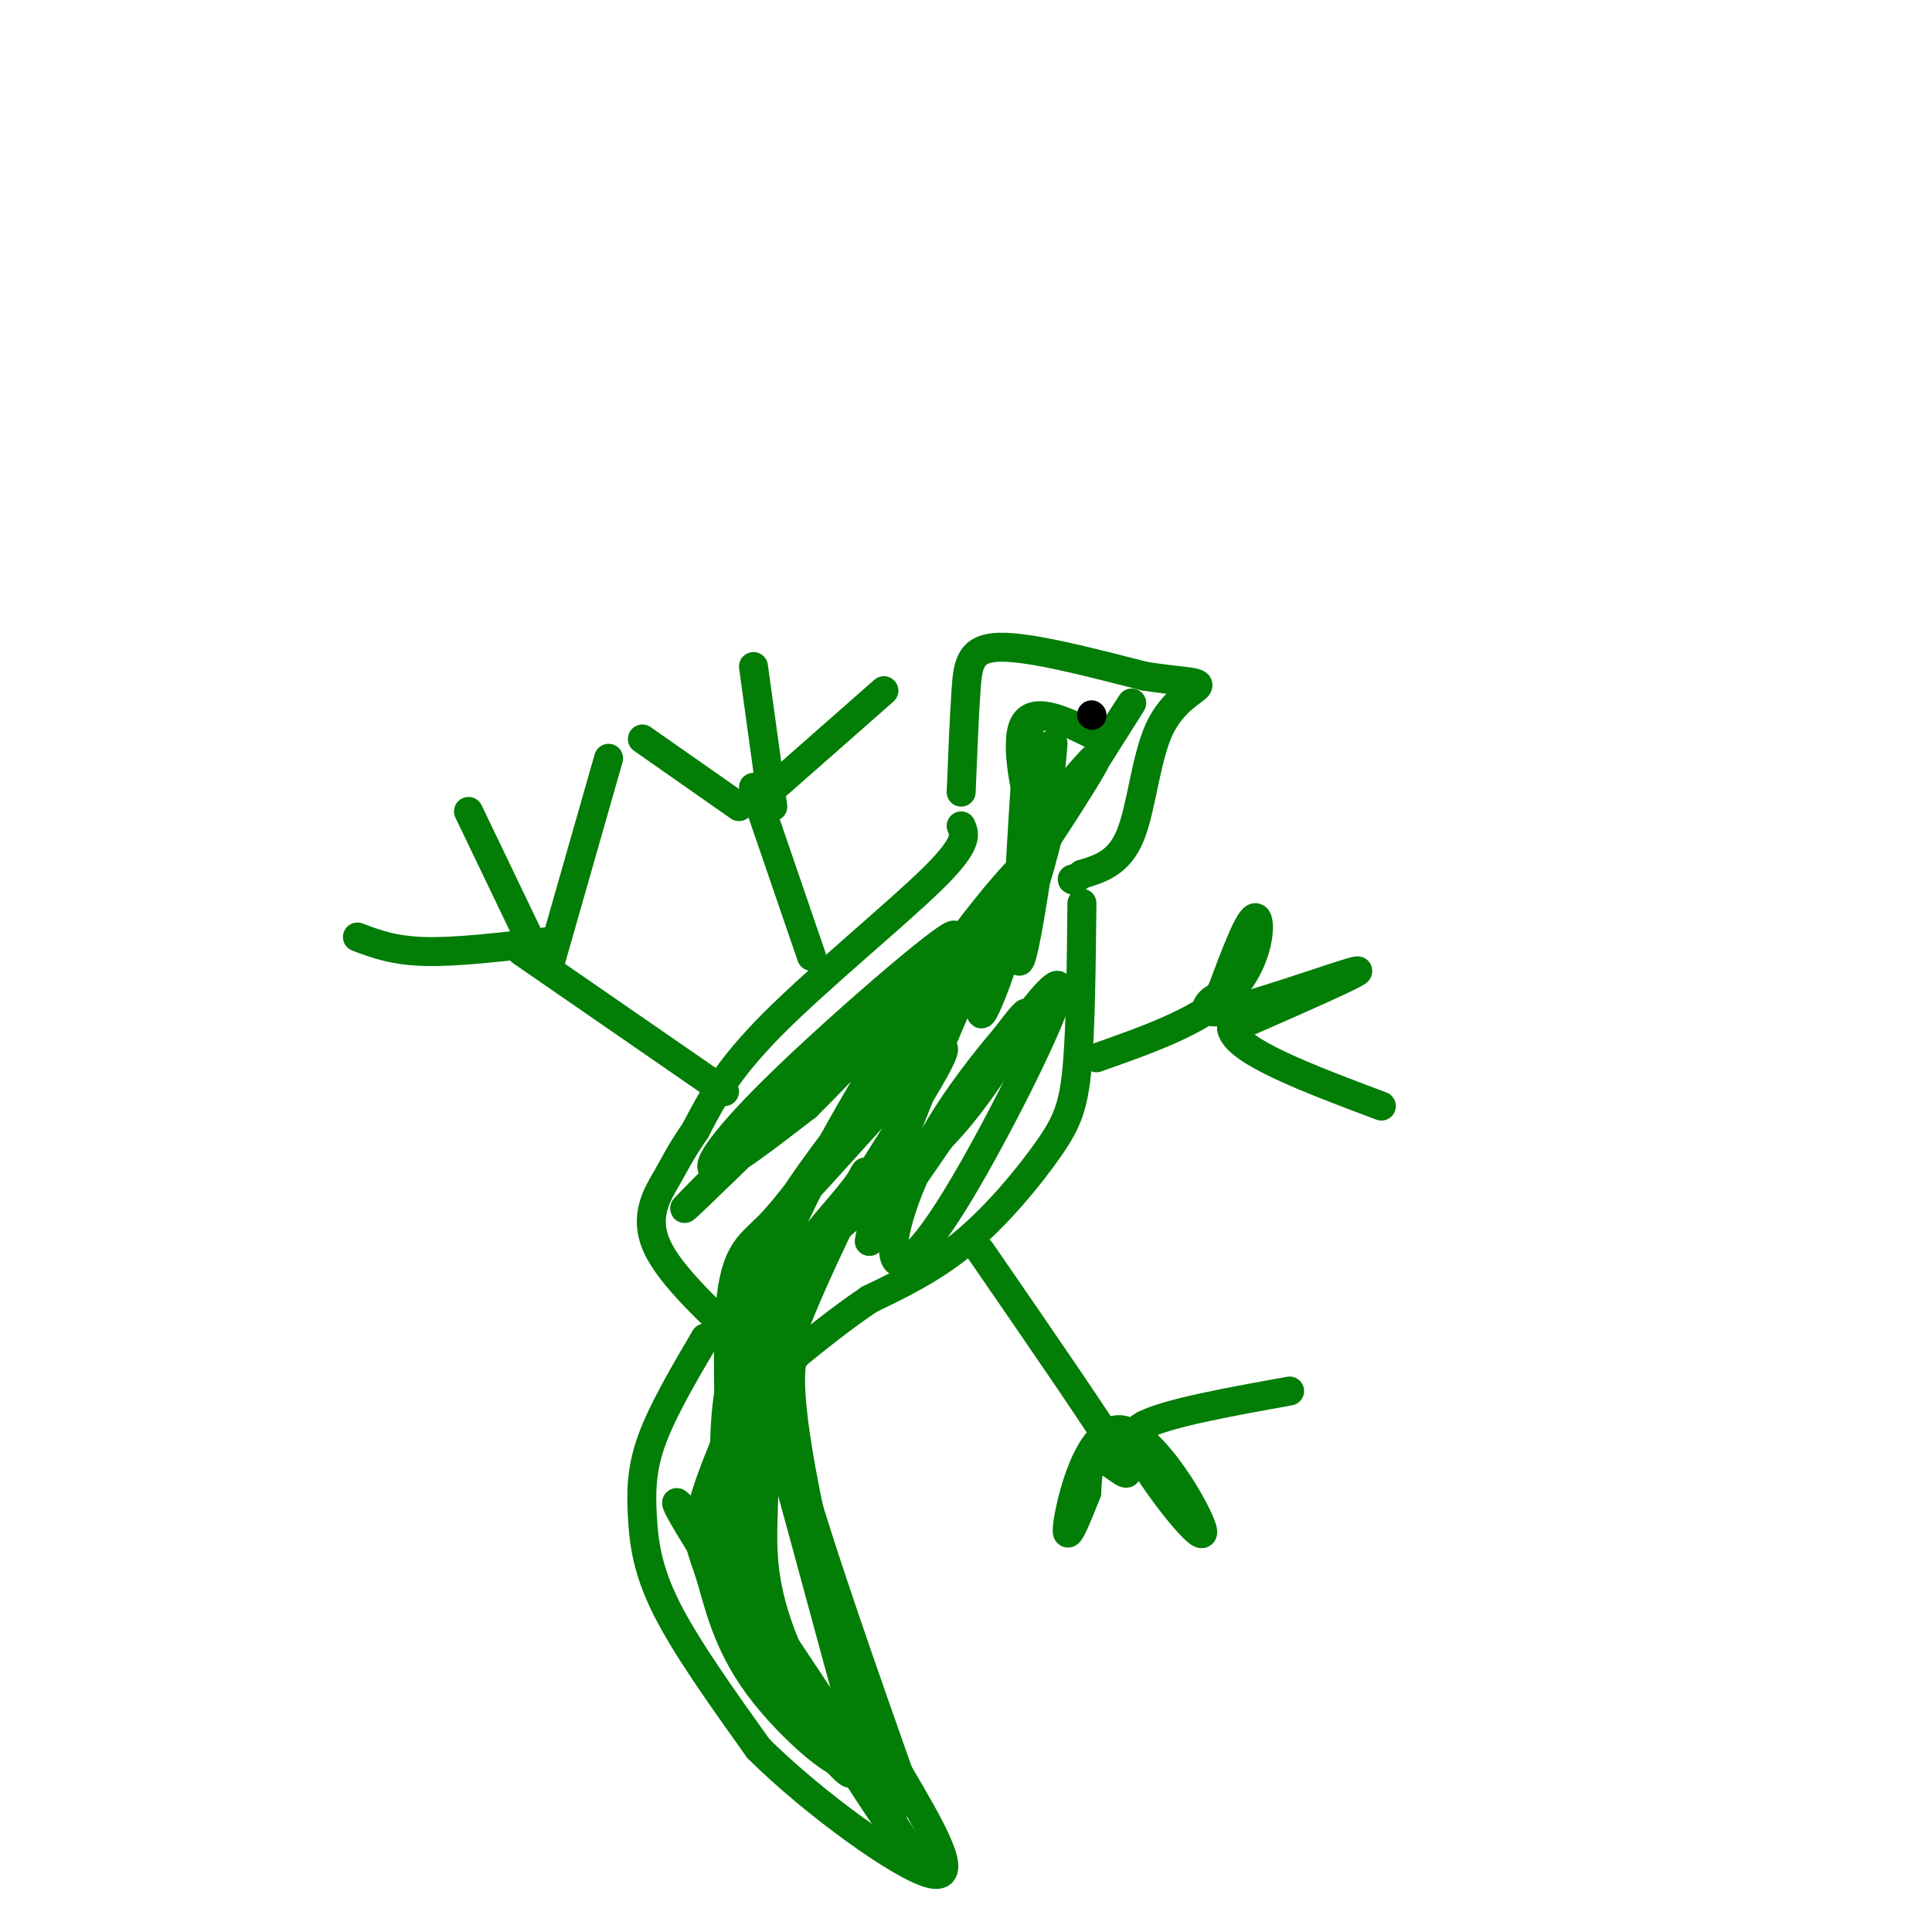 <svg viewBox='0 0 400 400' version='1.1' xmlns='http://www.w3.org/2000/svg' xmlns:xlink='http://www.w3.org/1999/xlink'><g fill='none' stroke='rgb(2,125,6)' stroke-width='6' stroke-linecap='round' stroke-linejoin='round'><path d='M199,164c0.311,-7.733 0.622,-15.467 1,-21c0.378,-5.533 0.822,-8.867 7,-9c6.178,-0.133 18.089,2.933 30,6'/><path d='M237,140c7.553,1.161 11.437,1.064 11,2c-0.437,0.936 -5.195,2.906 -8,9c-2.805,6.094 -3.659,16.313 -6,22c-2.341,5.687 -6.171,6.844 -10,8'/><path d='M224,181c-2.000,1.500 -2.000,1.250 -2,1'/><path d='M199,171c0.778,1.800 1.556,3.600 -6,11c-7.556,7.400 -23.444,20.400 -33,30c-9.556,9.600 -12.778,15.800 -16,22'/><path d='M144,234c-3.476,5.095 -4.167,6.833 -6,10c-1.833,3.167 -4.810,7.762 -2,14c2.810,6.238 11.405,14.119 20,22'/><path d='M224,187c-0.131,12.940 -0.262,25.881 -1,34c-0.738,8.119 -2.083,11.417 -6,17c-3.917,5.583 -10.405,13.452 -17,19c-6.595,5.548 -13.298,8.774 -20,12'/><path d='M180,269c-6.167,4.167 -11.583,8.583 -17,13'/><path d='M146,277c-4.387,7.458 -8.774,14.917 -11,21c-2.226,6.083 -2.292,10.792 -2,16c0.292,5.208 0.940,10.917 5,19c4.060,8.083 11.530,18.542 19,29'/><path d='M157,362c11.267,11.222 29.933,24.778 36,26c6.067,1.222 -0.467,-9.889 -7,-21'/><path d='M186,367c-5.667,-16.156 -16.333,-46.044 -21,-63c-4.667,-16.956 -3.333,-20.978 -2,-25'/><path d='M227,219c11.111,-3.911 22.222,-7.822 28,-14c5.778,-6.178 6.222,-14.622 5,-15c-1.222,-0.378 -4.111,7.311 -7,15'/><path d='M253,205c-1.281,2.486 -0.982,1.203 -2,2c-1.018,0.797 -3.351,3.676 4,2c7.351,-1.676 24.386,-7.907 26,-8c1.614,-0.093 -12.193,5.954 -26,12'/><path d='M255,213c0.833,4.667 15.917,10.333 31,16'/><path d='M203,259c12.622,18.311 25.244,36.622 29,43c3.756,6.378 -1.356,0.822 -4,0c-2.644,-0.822 -2.822,3.089 -3,7'/><path d='M225,309c-1.710,4.276 -4.486,11.466 -4,7c0.486,-4.466 4.233,-20.589 11,-20c6.767,0.589 16.553,17.889 17,21c0.447,3.111 -8.444,-7.968 -12,-14c-3.556,-6.032 -1.778,-7.016 0,-8'/><path d='M237,295c5.000,-2.500 17.500,-4.750 30,-7'/><path d='M168,198c0.000,0.000 -12.000,-35.000 -12,-35'/><path d='M133,153c0.000,0.000 20.000,14.000 20,14'/><path d='M156,138c0.000,0.000 4.000,29.000 4,29'/><path d='M158,165c0.000,0.000 25.000,-22.000 25,-22'/><path d='M150,226c0.000,0.000 -42.000,-29.000 -42,-29'/><path d='M74,194c3.750,1.417 7.500,2.833 14,3c6.500,0.167 15.750,-0.917 25,-2'/><path d='M97,168c0.000,0.000 12.000,25.000 12,25'/><path d='M114,199c0.000,0.000 12.000,-42.000 12,-42'/><path d='M179,228c-7.497,9.663 -14.995,19.326 -20,29c-5.005,9.674 -7.518,19.357 -8,33c-0.482,13.643 1.067,31.244 1,27c-0.067,-4.244 -1.749,-30.335 -1,-44c0.749,-13.665 3.928,-14.904 8,-19c4.072,-4.096 9.036,-11.048 14,-18'/><path d='M173,236c-0.409,0.813 -8.430,11.844 -13,21c-4.570,9.156 -5.689,16.437 -7,22c-1.311,5.563 -2.815,9.409 -3,21c-0.185,11.591 0.950,30.928 2,31c1.050,0.072 2.014,-19.122 6,-36c3.986,-16.878 10.993,-31.439 18,-46'/><path d='M176,249c3.788,-8.656 4.257,-7.296 1,-3c-3.257,4.296 -10.240,11.530 -14,18c-3.760,6.470 -4.296,12.178 -6,22c-1.704,9.822 -4.574,23.760 -5,35c-0.426,11.240 1.593,19.783 3,13c1.407,-6.783 2.204,-28.891 3,-51'/><path d='M158,283c1.192,-10.203 2.673,-10.211 0,-3c-2.673,7.211 -9.498,21.642 -12,30c-2.502,8.358 -0.681,10.642 1,16c1.681,5.358 3.222,13.789 10,23c6.778,9.211 18.794,19.203 18,15c-0.794,-4.203 -14.397,-22.602 -28,-41'/><path d='M147,323c-7.171,-11.175 -11.097,-18.614 0,-3c11.097,15.614 37.219,54.281 38,55c0.781,0.719 -23.777,-36.509 -33,-50c-9.223,-13.491 -3.112,-3.246 3,7'/><path d='M155,332c9.428,14.577 31.499,47.519 34,52c2.501,4.481 -14.567,-19.500 -23,-36c-8.433,-16.500 -8.232,-25.519 -8,-34c0.232,-8.481 0.495,-16.423 1,-19c0.505,-2.577 1.253,0.212 2,3'/><path d='M161,298c5.745,20.582 19.107,70.537 20,73c0.893,2.463 -10.683,-42.568 -15,-66c-4.317,-23.432 -1.376,-25.266 -1,-25c0.376,0.266 -1.812,2.633 -4,5'/><path d='M161,285c-1.716,2.461 -4.007,6.115 -5,14c-0.993,7.885 -0.688,20.003 -1,27c-0.312,6.997 -1.242,8.874 4,17c5.242,8.126 16.656,22.501 17,24c0.344,1.499 -10.382,-9.876 -16,-21c-5.618,-11.124 -6.128,-21.995 -7,-29c-0.872,-7.005 -2.106,-10.144 0,-18c2.106,-7.856 7.553,-20.428 13,-33'/><path d='M166,266c11.099,-18.987 32.346,-49.955 29,-49c-3.346,0.955 -31.285,33.834 -29,30c2.285,-3.834 34.796,-44.381 44,-58c9.204,-13.619 -4.898,-0.309 -19,13'/><path d='M191,202c-17.750,16.485 -52.624,51.199 -49,48c3.624,-3.199 45.744,-44.311 54,-54c8.256,-9.689 -17.354,12.045 -32,26c-14.646,13.955 -18.327,20.130 -16,20c2.327,-0.130 10.664,-6.565 19,-13'/><path d='M167,229c13.166,-13.027 36.582,-39.095 43,-47c6.418,-7.905 -4.163,2.352 -17,21c-12.837,18.648 -27.929,45.688 -31,55c-3.071,9.313 5.878,0.898 14,-6c8.122,-6.898 15.418,-12.280 22,-20c6.582,-7.720 12.452,-17.777 14,-21c1.548,-3.223 -1.226,0.389 -4,4'/><path d='M208,215c-3.443,4.034 -10.050,12.120 -15,21c-4.950,8.880 -8.244,18.556 -8,23c0.244,4.444 4.027,3.658 13,-11c8.973,-14.658 23.135,-43.188 21,-44c-2.135,-0.812 -20.568,26.094 -39,53'/><path d='M180,257c1.175,-10.285 23.614,-62.499 30,-75c6.386,-12.501 -3.281,14.711 -6,24c-2.719,9.289 1.509,0.654 5,-11c3.491,-11.654 6.246,-26.327 9,-41'/><path d='M218,154c-0.346,7.204 -5.711,45.715 -7,45c-1.289,-0.715 1.499,-40.654 2,-47c0.501,-6.346 -1.285,20.901 -1,30c0.285,9.099 2.643,0.049 5,-9'/><path d='M217,173c6.285,-10.085 19.499,-30.796 17,-27c-2.499,3.796 -20.711,32.099 -23,36c-2.289,3.901 11.346,-16.600 15,-23c3.654,-6.400 -2.673,1.300 -9,9'/><path d='M217,168c-1.762,3.071 -1.667,6.250 -3,2c-1.333,-4.250 -4.095,-15.929 -2,-20c2.095,-4.071 9.048,-0.536 16,3'/></g>
<g fill='none' stroke='rgb(0,0,0)' stroke-width='6' stroke-linecap='round' stroke-linejoin='round'><path d='M226,148c0.000,0.000 0.100,0.100 0.1,0.1'/></g>
</svg>